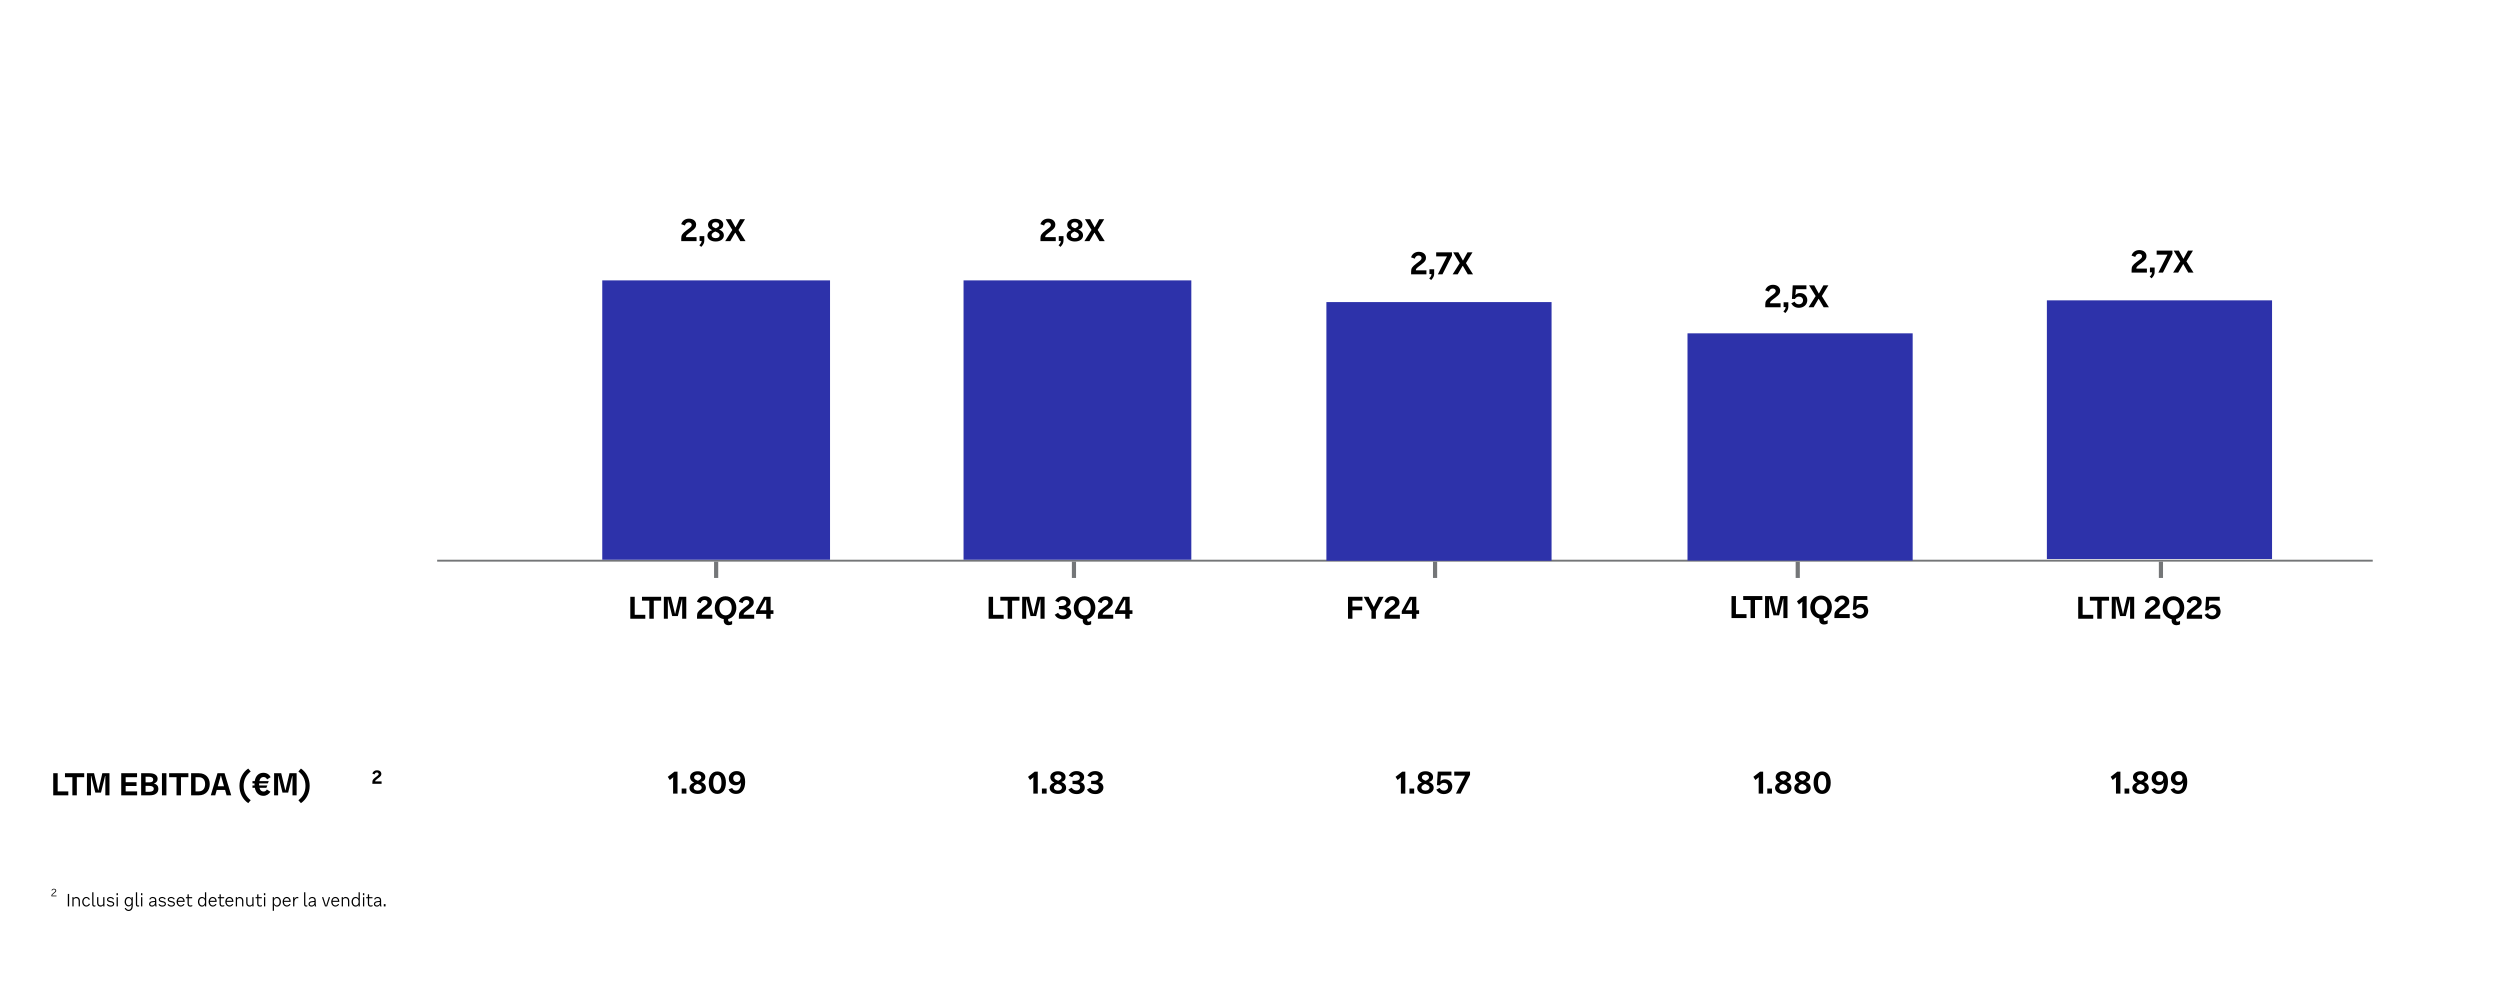 <svg width="1440" height="571" viewBox="0 0 1440 571" fill="none" xmlns="http://www.w3.org/2000/svg">
<path d="M29.618 515.861C29.618 515.385 29.798 515.105 30.662 514.428L31.252 513.967C31.792 513.549 31.907 513.297 31.907 513.002C31.907 512.606 31.54 512.297 31.036 512.297C30.575 512.297 30.208 512.541 30.021 512.988L29.661 512.822C29.898 512.239 30.41 511.908 31.079 511.908C31.799 511.908 32.375 512.383 32.375 512.995C32.375 513.499 32.174 513.78 31.518 514.284L30.928 514.737C30.186 515.306 30.071 515.522 30.071 515.76V515.875H32.548V516.3H29.618V515.861Z" fill="black"/>
<path d="M39.06 522.1V514.9H39.816V522.1H39.06ZM42.367 516.76L42.392 517.552C42.715 516.94 43.303 516.64 44.035 516.64C45.175 516.64 46.028 517.54 46.028 518.848V522.1H45.307V518.98C45.307 517.948 44.767 517.324 43.867 517.324C43.196 517.324 42.559 517.696 42.404 518.224V522.1H41.684V516.76H42.367ZM49.685 522.196C48.365 522.196 47.346 520.972 47.346 519.436C47.346 517.912 48.342 516.64 49.733 516.64C50.562 516.64 51.365 517.12 51.785 518.068L51.161 518.356C50.886 517.636 50.322 517.288 49.721 517.288C48.773 517.288 48.078 518.224 48.078 519.412C48.078 520.6 48.773 521.548 49.745 521.548C50.394 521.548 50.922 521.164 51.209 520.468L51.846 520.732C51.462 521.632 50.597 522.196 49.685 522.196ZM53.108 520.876V513.94H53.828V520.84C53.828 521.368 54.056 521.56 54.428 521.56C54.632 521.56 54.812 521.524 54.968 521.44V522.088C54.824 522.16 54.584 522.22 54.368 522.22C53.552 522.22 53.108 521.74 53.108 520.876ZM57.852 522.22C56.712 522.22 55.92 521.38 55.92 520.036V516.76H56.64V519.904C56.64 520.984 57.132 521.536 58.032 521.536C58.656 521.536 59.268 521.176 59.436 520.636V516.76H60.156V522.1H59.472L59.448 521.32C59.148 521.884 58.584 522.22 57.852 522.22ZM63.732 522.22C62.76 522.22 61.848 521.776 61.476 521.008L62.088 520.708C62.292 521.224 63.012 521.572 63.768 521.572C64.572 521.572 65.112 521.236 65.112 520.672C65.112 520.156 64.68 519.916 64.008 519.784L63.18 519.616C62.304 519.436 61.62 518.968 61.62 518.14C61.62 517.204 62.556 516.64 63.612 516.64C64.536 516.64 65.328 517.096 65.688 517.84L65.064 518.092C64.788 517.54 64.272 517.288 63.648 517.288C62.928 517.288 62.304 517.6 62.304 518.128C62.304 518.62 62.808 518.812 63.372 518.932L64.2 519.1C65.16 519.292 65.796 519.844 65.796 520.648C65.796 521.584 64.908 522.22 63.732 522.22ZM67.88 516.76V522.1H67.16V516.76H67.88ZM67.124 515.632V514.48H67.916V515.632H67.124ZM74.095 524.74C73.135 524.74 72.235 524.224 71.791 523.204L72.439 522.952C72.715 523.576 73.351 524.092 74.071 524.092C75.019 524.092 75.763 523.204 75.763 521.92V520.984C75.439 521.704 74.815 522.1 74.047 522.1C72.727 522.1 71.791 520.924 71.791 519.364C71.791 517.828 72.703 516.64 74.023 516.64C74.875 516.64 75.547 517.132 75.763 517.948L75.775 516.76H76.483V521.944C76.483 523.336 75.691 524.74 74.095 524.74ZM72.535 519.4C72.535 520.624 73.159 521.452 74.155 521.452C75.103 521.452 75.763 520.684 75.763 519.4C75.763 518.116 75.091 517.288 74.143 517.288C73.183 517.288 72.535 518.152 72.535 519.4ZM78.269 520.876V513.94H78.989V520.84C78.989 521.368 79.217 521.56 79.589 521.56C79.793 521.56 79.973 521.524 80.129 521.44V522.088C79.985 522.16 79.745 522.22 79.529 522.22C78.713 522.22 78.269 521.74 78.269 520.876ZM81.966 516.76V522.1H81.246V516.76H81.966ZM81.21 515.632V514.48H82.002V515.632H81.21ZM87.533 522.22C86.585 522.22 85.829 521.596 85.829 520.744C85.829 519.772 86.669 519.16 87.917 519.064L89.297 518.956V518.452C89.297 517.744 88.829 517.288 87.929 517.288C87.149 517.288 86.765 517.696 86.585 518.188L85.997 517.948C86.249 517.276 86.921 516.64 88.049 516.64C89.273 516.64 90.017 517.384 90.017 518.38V520.624C90.017 521.236 90.113 521.692 90.281 522.064L89.585 522.16C89.417 521.776 89.357 521.464 89.333 521.128C89.021 521.848 88.265 522.22 87.533 522.22ZM86.549 520.732C86.549 521.236 86.933 521.572 87.629 521.572C88.649 521.572 89.297 520.852 89.297 519.844V519.556L87.977 519.664C87.053 519.736 86.549 520.144 86.549 520.732ZM93.533 522.22C92.561 522.22 91.649 521.776 91.277 521.008L91.889 520.708C92.093 521.224 92.813 521.572 93.569 521.572C94.373 521.572 94.913 521.236 94.913 520.672C94.913 520.156 94.481 519.916 93.809 519.784L92.981 519.616C92.105 519.436 91.421 518.968 91.421 518.14C91.421 517.204 92.357 516.64 93.413 516.64C94.337 516.64 95.129 517.096 95.489 517.84L94.865 518.092C94.589 517.54 94.073 517.288 93.449 517.288C92.729 517.288 92.105 517.6 92.105 518.128C92.105 518.62 92.609 518.812 93.173 518.932L94.001 519.1C94.961 519.292 95.597 519.844 95.597 520.648C95.597 521.584 94.709 522.22 93.533 522.22ZM98.713 522.22C97.741 522.22 96.829 521.776 96.457 521.008L97.069 520.708C97.273 521.224 97.993 521.572 98.749 521.572C99.553 521.572 100.093 521.236 100.093 520.672C100.093 520.156 99.661 519.916 98.989 519.784L98.161 519.616C97.285 519.436 96.601 518.968 96.601 518.14C96.601 517.204 97.537 516.64 98.593 516.64C99.517 516.64 100.309 517.096 100.669 517.84L100.045 518.092C99.769 517.54 99.253 517.288 98.629 517.288C97.909 517.288 97.285 517.6 97.285 518.128C97.285 518.62 97.789 518.812 98.353 518.932L99.181 519.1C100.141 519.292 100.777 519.844 100.777 520.648C100.777 521.584 99.889 522.22 98.713 522.22ZM104.133 522.196C102.741 522.196 101.721 520.996 101.721 519.448C101.721 517.888 102.717 516.64 104.121 516.64C105.429 516.64 106.353 517.756 106.353 519.04V519.472H102.453C102.477 520.744 103.137 521.548 104.145 521.548C104.865 521.548 105.381 521.152 105.645 520.648L106.245 520.888C105.933 521.536 105.153 522.196 104.133 522.196ZM102.501 518.872H105.621C105.561 517.984 104.973 517.288 104.073 517.288C103.233 517.288 102.645 517.936 102.501 518.872ZM110.742 521.956C110.43 522.124 109.986 522.22 109.602 522.22C108.618 522.22 108.018 521.62 108.018 520.528V517.384H107.07V516.76H108.018V515.152H108.738V516.76H110.682V517.384H108.738V520.492C108.738 521.236 109.086 521.572 109.722 521.572C110.118 521.572 110.466 521.464 110.742 521.272V521.956ZM116.33 522.22C114.998 522.22 114.014 521.068 114.014 519.424C114.014 517.792 114.998 516.64 116.342 516.64C117.074 516.64 117.734 517.012 118.046 517.648V513.94H118.766V522.1H118.058L118.046 521.044C117.818 521.788 117.134 522.22 116.33 522.22ZM114.758 519.424C114.758 520.684 115.442 521.572 116.402 521.572C117.398 521.572 118.094 520.744 118.094 519.388C118.094 518.044 117.398 517.288 116.414 517.288C115.442 517.288 114.758 518.164 114.758 519.424ZM122.578 522.196C121.186 522.196 120.166 520.996 120.166 519.448C120.166 517.888 121.162 516.64 122.566 516.64C123.874 516.64 124.798 517.756 124.798 519.04V519.472H120.898C120.922 520.744 121.582 521.548 122.59 521.548C123.31 521.548 123.826 521.152 124.09 520.648L124.69 520.888C124.378 521.536 123.598 522.196 122.578 522.196ZM120.946 518.872H124.066C124.006 517.984 123.418 517.288 122.518 517.288C121.678 517.288 121.09 517.936 120.946 518.872ZM129.187 521.956C128.875 522.124 128.431 522.22 128.047 522.22C127.063 522.22 126.463 521.62 126.463 520.528V517.384H125.515V516.76H126.463V515.152H127.183V516.76H129.127V517.384H127.183V520.492C127.183 521.236 127.531 521.572 128.167 521.572C128.563 521.572 128.911 521.464 129.187 521.272V521.956ZM132.199 522.196C130.807 522.196 129.787 520.996 129.787 519.448C129.787 517.888 130.783 516.64 132.187 516.64C133.495 516.64 134.419 517.756 134.419 519.04V519.472H130.519C130.543 520.744 131.203 521.548 132.211 521.548C132.931 521.548 133.447 521.152 133.711 520.648L134.311 520.888C133.999 521.536 133.219 522.196 132.199 522.196ZM130.567 518.872H133.687C133.627 517.984 133.039 517.288 132.139 517.288C131.299 517.288 130.711 517.936 130.567 518.872ZM136.504 516.76L136.528 517.552C136.852 516.94 137.44 516.64 138.172 516.64C139.312 516.64 140.164 517.54 140.164 518.848V522.1H139.444V518.98C139.444 517.948 138.904 517.324 138.004 517.324C137.332 517.324 136.696 517.696 136.54 518.224V522.1H135.82V516.76H136.504ZM143.75 522.22C142.61 522.22 141.818 521.38 141.818 520.036V516.76H142.538V519.904C142.538 520.984 143.03 521.536 143.93 521.536C144.554 521.536 145.166 521.176 145.334 520.636V516.76H146.054V522.1H145.37L145.346 521.32C145.046 521.884 144.482 522.22 143.75 522.22ZM150.867 521.956C150.555 522.124 150.111 522.22 149.727 522.22C148.743 522.22 148.143 521.62 148.143 520.528V517.384H147.195V516.76H148.143V515.152H148.863V516.76H150.807V517.384H148.863V520.492C148.863 521.236 149.211 521.572 149.847 521.572C150.243 521.572 150.591 521.464 150.867 521.272V521.956ZM152.771 516.76V522.1H152.051V516.76H152.771ZM152.015 515.632V514.48H152.807V515.632H152.015ZM157.09 524.62V516.76H157.798L157.81 517.936C158.026 517.12 158.71 516.64 159.598 516.64C160.858 516.64 161.806 517.792 161.806 519.436C161.806 521.068 160.846 522.22 159.562 522.22C158.77 522.22 158.122 521.824 157.81 521.104V524.62H157.09ZM157.762 519.484C157.762 520.816 158.446 521.572 159.442 521.572C160.402 521.572 161.074 520.744 161.074 519.448C161.074 518.116 160.402 517.288 159.454 517.288C158.446 517.288 157.762 518.104 157.762 519.484ZM165.211 522.196C163.819 522.196 162.799 520.996 162.799 519.448C162.799 517.888 163.795 516.64 165.199 516.64C166.507 516.64 167.431 517.756 167.431 519.04V519.472H163.531C163.555 520.744 164.215 521.548 165.223 521.548C165.943 521.548 166.459 521.152 166.723 520.648L167.323 520.888C167.011 521.536 166.231 522.196 165.211 522.196ZM163.579 518.872H166.699C166.639 517.984 166.051 517.288 165.151 517.288C164.311 517.288 163.723 517.936 163.579 518.872ZM168.832 522.1V516.76H169.54L169.552 517.96C169.744 517.168 170.488 516.64 171.352 516.64C171.52 516.64 171.664 516.652 171.82 516.688V517.42C171.664 517.36 171.508 517.336 171.292 517.336C170.236 517.336 169.552 518.236 169.552 519.82V522.1H168.832ZM175.147 520.876V513.94H175.867V520.84C175.867 521.368 176.095 521.56 176.467 521.56C176.671 521.56 176.851 521.524 177.007 521.44V522.088C176.863 522.16 176.623 522.22 176.407 522.22C175.591 522.22 175.147 521.74 175.147 520.876ZM179.373 522.22C178.425 522.22 177.669 521.596 177.669 520.744C177.669 519.772 178.509 519.16 179.757 519.064L181.137 518.956V518.452C181.137 517.744 180.669 517.288 179.769 517.288C178.989 517.288 178.605 517.696 178.425 518.188L177.837 517.948C178.089 517.276 178.761 516.64 179.889 516.64C181.113 516.64 181.857 517.384 181.857 518.38V520.624C181.857 521.236 181.953 521.692 182.121 522.064L181.425 522.16C181.257 521.776 181.197 521.464 181.173 521.128C180.861 521.848 180.105 522.22 179.373 522.22ZM178.389 520.732C178.389 521.236 178.773 521.572 179.469 521.572C180.489 521.572 181.137 520.852 181.137 519.844V519.556L179.817 519.664C178.893 519.736 178.389 520.144 178.389 520.732ZM187.209 522.1L185.457 516.76H186.213L187.761 521.68H187.857L189.405 516.76H190.137L188.385 522.1H187.209ZM193.207 522.196C191.815 522.196 190.795 520.996 190.795 519.448C190.795 517.888 191.791 516.64 193.195 516.64C194.503 516.64 195.427 517.756 195.427 519.04V519.472H191.527C191.551 520.744 192.211 521.548 193.219 521.548C193.939 521.548 194.455 521.152 194.719 520.648L195.319 520.888C195.007 521.536 194.227 522.196 193.207 522.196ZM191.575 518.872H194.695C194.635 517.984 194.047 517.288 193.147 517.288C192.307 517.288 191.719 517.936 191.575 518.872ZM197.512 516.76L197.536 517.552C197.86 516.94 198.448 516.64 199.18 516.64C200.32 516.64 201.172 517.54 201.172 518.848V522.1H200.452V518.98C200.452 517.948 199.912 517.324 199.012 517.324C198.34 517.324 197.704 517.696 197.548 518.224V522.1H196.828V516.76H197.512ZM204.818 522.22C203.486 522.22 202.502 521.068 202.502 519.424C202.502 517.792 203.486 516.64 204.83 516.64C205.562 516.64 206.222 517.012 206.534 517.648V513.94H207.254V522.1H206.546L206.534 521.044C206.306 521.788 205.622 522.22 204.818 522.22ZM203.246 519.424C203.246 520.684 203.93 521.572 204.89 521.572C205.886 521.572 206.582 520.744 206.582 519.388C206.582 518.044 205.886 517.288 204.902 517.288C203.93 517.288 203.246 518.164 203.246 519.424ZM209.794 516.76V522.1H209.074V516.76H209.794ZM209.038 515.632V514.48H209.83V515.632H209.038ZM214.605 521.956C214.293 522.124 213.849 522.22 213.465 522.22C212.481 522.22 211.881 521.62 211.881 520.528V517.384H210.933V516.76H211.881V515.152H212.601V516.76H214.545V517.384H212.601V520.492C212.601 521.236 212.949 521.572 213.585 521.572C213.981 521.572 214.329 521.464 214.605 521.272V521.956ZM217.037 522.22C216.089 522.22 215.333 521.596 215.333 520.744C215.333 519.772 216.173 519.16 217.421 519.064L218.801 518.956V518.452C218.801 517.744 218.333 517.288 217.433 517.288C216.653 517.288 216.269 517.696 216.089 518.188L215.501 517.948C215.753 517.276 216.425 516.64 217.553 516.64C218.777 516.64 219.521 517.384 219.521 518.38V520.624C219.521 521.236 219.617 521.692 219.785 522.064L219.089 522.16C218.921 521.776 218.861 521.464 218.837 521.128C218.525 521.848 217.769 522.22 217.037 522.22ZM216.053 520.732C216.053 521.236 216.437 521.572 217.133 521.572C218.153 521.572 218.801 520.852 218.801 519.844V519.556L217.481 519.664C216.557 519.736 216.053 520.144 216.053 520.732ZM222.065 520.78V522.1H221.069V520.78H222.065Z" fill="black"/>
<path d="M39.35 455.832V458.1H30.658V445.38H33.223V455.832H39.35ZM41.683 458.1V447.648H37.421V445.38H48.509V447.648H44.248V458.1H41.683ZM50.077 458.1V445.38H54.169L56.522 455.217H56.649L58.939 445.38H63.051V458.1H60.677V446.97H60.529L58.175 456.531H54.911L52.536 446.97H52.388V458.1H50.077ZM69.828 458.1V445.38H78.944V447.648H72.393V450.553H78.626V452.736H72.393V455.832H78.986V458.1H69.828ZM81.297 458.1V445.38H86.173C89.078 445.38 90.795 446.673 90.795 448.645C90.795 449.874 90.053 450.85 88.633 451.316C90.413 451.761 91.219 452.864 91.219 454.326C91.219 456.722 89.396 458.1 86.385 458.1H81.297ZM83.863 456.065H86.025C87.679 456.065 88.569 455.45 88.569 454.348C88.569 453.288 87.7 452.673 85.983 452.673H83.863V456.065ZM83.863 450.638H86.004C87.467 450.638 88.251 450.129 88.251 449.048C88.251 448.03 87.403 447.415 85.983 447.415H83.863V450.638ZM93.284 458.1V445.38H95.85V458.1H93.284ZM101.68 458.1V447.648H97.419V445.38H108.507V447.648H104.245V458.1H101.68ZM110.075 458.1V445.38H114.59C118.385 445.38 120.823 447.924 120.823 451.655C120.823 455.45 118.385 458.1 114.569 458.1H110.075ZM112.64 455.832H114.442C116.795 455.832 118.152 454.22 118.152 451.655C118.152 449.154 116.816 447.648 114.463 447.648H112.64V455.832ZM121.413 458.1L125.272 445.38H129.342L133.179 458.1H130.508L129.639 455.005H124.848L123.979 458.1H121.413ZM125.441 452.885H129.024L127.307 446.822H127.159L125.441 452.885ZM142.969 462.616C139.811 460.474 137.924 456.828 137.924 452.652C137.924 448.475 139.811 444.829 142.969 442.688L144.411 444.384C141.803 446.376 140.341 449.09 140.341 452.652C140.341 456.213 141.803 458.927 144.411 460.92L142.969 462.616ZM146.592 451.698V451.252H145.426V449.917H146.719C147.228 446.906 149.03 445.126 151.68 445.126C153.609 445.126 155.072 446.037 155.899 447.627L153.842 448.942C153.418 448.072 152.782 447.564 151.765 447.564C150.514 447.564 149.729 448.348 149.411 449.917H154.817L154.266 451.252H149.263V451.74C149.263 451.994 149.263 452.228 149.284 452.44H153.991L153.418 453.775H149.475C149.814 455.196 150.577 455.916 151.765 455.916C152.613 455.916 153.249 455.577 153.715 454.75L155.771 456.044C154.881 457.464 153.439 458.397 151.722 458.397C149.136 458.397 147.334 456.701 146.783 453.775H145.426V452.44H146.613C146.592 452.206 146.592 451.952 146.592 451.698ZM157.878 458.1V445.38H161.97L164.323 455.217H164.45L166.74 445.38H170.853V458.1H168.478V446.97H168.33L165.977 456.531H162.712L160.337 446.97H160.189V458.1H157.878ZM171.885 460.92C174.493 458.927 175.956 456.213 175.956 452.652C175.956 449.09 174.493 446.376 171.885 444.384L173.327 442.688C176.486 444.829 178.372 448.475 178.372 452.652C178.372 456.828 176.486 460.474 173.327 462.616L171.885 460.92Z" fill="black"/>
<path d="M214.483 450.513C214.483 449.394 214.827 448.872 216.251 447.791L217.205 447.066C217.956 446.494 218.109 446.201 218.109 445.794C218.109 445.336 217.676 444.955 217.066 444.955C216.43 444.955 215.946 445.362 215.755 446.049L214.471 445.591C214.84 444.395 215.857 443.67 217.167 443.67C218.656 443.67 219.648 444.548 219.648 445.743C219.648 446.621 219.266 447.142 218.058 448.058L217.256 448.656C216.391 449.318 216.137 449.597 216.137 449.966V450.094H219.8V451.48H214.483V450.513Z" fill="black"/>
<path d="M1366.7 322.4H251.801V323.5H1366.7V322.4Z" fill="#747678"/>
<path d="M1036.7 323.5H1034.3V332.9H1036.7V323.5Z" fill="#747678"/>
<path d="M812.802 156.396C812.802 154.54 813.372 153.674 815.735 151.881L817.317 150.678C818.562 149.729 818.815 149.243 818.815 148.568C818.815 147.809 818.098 147.176 817.085 147.176C816.03 147.176 815.228 147.851 814.912 148.99L812.781 148.231C813.393 146.247 815.081 145.045 817.254 145.045C819.723 145.045 821.368 146.5 821.368 148.484C821.368 149.94 820.735 150.805 818.731 152.324L817.402 153.316C815.967 154.413 815.545 154.877 815.545 155.489V155.7H821.622V158H812.802V156.396ZM823.23 160.363C824.074 159.583 824.517 158.844 824.538 157.873H823.356V155.109H826.078V157.641C826.078 158.886 825.656 159.983 824.306 161.313L823.23 160.363ZM828.208 158L833.441 147.703H827.237V145.34H836.331V147.176L830.867 158H828.208ZM837.022 145.34H840.019L842.593 150.024H842.719L845.294 145.34H848.163L844.386 151.543L848.459 158H845.441L842.635 153.189H842.445L839.639 158H836.727L840.82 151.543L837.022 145.34Z" fill="black"/>
<path d="M893.7 174H764V323H893.7V174Z" fill="#2D32AA"/>
<path d="M776.45 356.4V343.74H784.806V345.998H779.003V349.353H784.595V351.526H779.003V356.4H776.45ZM789.956 356.4V351.948L785.483 343.74H788.332L791.18 349.458H791.412L794.176 343.74H796.962L792.51 351.906V356.4H789.956ZM797.517 354.796C797.517 352.94 798.086 352.074 800.449 350.281L802.032 349.078C803.277 348.129 803.53 347.643 803.53 346.968C803.53 346.209 802.813 345.576 801.8 345.576C800.745 345.576 799.943 346.251 799.627 347.39L797.495 346.631C798.107 344.647 799.795 343.445 801.969 343.445C804.437 343.445 806.083 344.9 806.083 346.884C806.083 348.34 805.45 349.205 803.446 350.724L802.116 351.716C800.682 352.813 800.26 353.277 800.26 353.889V354.1H806.336V356.4H797.517V354.796ZM807.42 351.948L811.956 343.74H815.797V351.526H817.421V353.615H815.797V356.4H813.286V353.615H807.42V351.948ZM809.656 351.526H813.286V345.555H812.927L809.656 351.526Z" fill="black"/>
<path d="M803.843 447.457L807.683 444.482H809.456V457.1H806.902V448.955L807.008 447.689L805.003 449.293L803.843 447.457ZM814.561 454.209V457.1H811.84V454.209H814.561ZM821.074 457.311C818.183 457.311 816.327 455.771 816.327 453.872C816.327 452.416 817.318 451.276 819.006 450.77C817.445 449.989 816.685 449.061 816.685 447.605C816.685 445.685 818.479 444.229 821.074 444.229C823.669 444.229 825.463 445.643 825.463 447.542C825.463 448.892 824.83 449.863 823.079 450.432C824.893 451.15 825.8 452.226 825.8 453.808C825.8 455.813 823.965 457.311 821.074 457.311ZM818.753 453.64C818.753 454.695 819.639 455.37 821.074 455.37C822.488 455.37 823.374 454.695 823.374 453.597C823.374 452.838 822.72 452.289 821.517 451.804L820.842 451.551L820.694 451.614C819.492 452.163 818.753 452.775 818.753 453.64ZM819.006 447.795C819.006 448.639 819.724 449.145 820.8 449.546L821.201 449.694L821.475 449.567C822.509 449.061 823.121 448.576 823.121 447.795C823.121 446.867 822.319 446.17 821.074 446.17C819.787 446.17 819.006 446.867 819.006 447.795ZM831.696 457.395C829.713 457.395 828.236 456.509 827.286 454.842L829.206 453.851C829.713 454.8 830.472 455.37 831.696 455.37C833.068 455.37 834.08 454.441 834.08 453.091C834.08 451.825 833.068 450.918 831.675 450.918C830.683 450.918 829.839 451.445 829.417 452.31L827.687 452.268L828.151 444.44H836.022V446.677H829.966L829.692 450.032H829.776C830.346 449.293 831.232 448.892 832.371 448.892C834.692 448.892 836.528 450.686 836.528 452.943C836.528 455.602 834.439 457.395 831.696 457.395ZM838.615 457.1L843.848 446.803H837.645V444.44H846.739V446.276L841.274 457.1H838.615Z" fill="black"/>
<path d="M1245.9 323.5H1243.5V332.9H1245.9V323.5Z" fill="#747678"/>
<path d="M1009.94 447.457L1013.78 444.482H1015.56V457.1H1013V448.955L1013.11 447.689L1011.1 449.293L1009.94 447.457ZM1020.66 454.209V457.1H1017.94V454.209H1020.66ZM1027.17 457.311C1024.28 457.311 1022.43 455.771 1022.43 453.872C1022.43 452.416 1023.42 451.276 1025.11 450.77C1023.54 449.989 1022.78 449.061 1022.78 447.605C1022.78 445.685 1024.58 444.229 1027.17 444.229C1029.77 444.229 1031.56 445.643 1031.56 447.542C1031.56 448.892 1030.93 449.863 1029.18 450.432C1030.99 451.15 1031.9 452.226 1031.9 453.808C1031.9 455.813 1030.06 457.311 1027.17 457.311ZM1024.85 453.64C1024.85 454.695 1025.74 455.37 1027.17 455.37C1028.59 455.37 1029.47 454.695 1029.47 453.597C1029.47 452.838 1028.82 452.289 1027.62 451.804L1026.94 451.551L1026.79 451.614C1025.59 452.163 1024.85 452.775 1024.85 453.64ZM1025.11 447.795C1025.11 448.639 1025.82 449.145 1026.9 449.546L1027.3 449.694L1027.57 449.567C1028.61 449.061 1029.22 448.576 1029.22 447.795C1029.22 446.867 1028.42 446.17 1027.17 446.17C1025.89 446.17 1025.11 446.867 1025.11 447.795ZM1038.24 457.311C1035.35 457.311 1033.49 455.771 1033.49 453.872C1033.49 452.416 1034.48 451.276 1036.17 450.77C1034.61 449.989 1033.85 449.061 1033.85 447.605C1033.85 445.685 1035.64 444.229 1038.24 444.229C1040.83 444.229 1042.63 445.643 1042.63 447.542C1042.63 448.892 1041.99 449.863 1040.24 450.432C1042.06 451.15 1042.97 452.226 1042.97 453.808C1042.97 455.813 1041.13 457.311 1038.24 457.311ZM1035.92 453.64C1035.92 454.695 1036.8 455.37 1038.24 455.37C1039.65 455.37 1040.54 454.695 1040.54 453.597C1040.54 452.838 1039.88 452.289 1038.68 451.804L1038.01 451.551L1037.86 451.614C1036.66 452.163 1035.92 452.775 1035.92 453.64ZM1036.17 447.795C1036.17 448.639 1036.89 449.145 1037.96 449.546L1038.37 449.694L1038.64 449.567C1039.67 449.061 1040.29 448.576 1040.29 447.795C1040.29 446.867 1039.48 446.17 1038.24 446.17C1036.95 446.17 1036.17 446.867 1036.17 447.795ZM1049.56 457.311C1046.52 457.311 1044.62 454.821 1044.62 450.833C1044.62 446.845 1046.52 444.356 1049.56 444.356C1052.6 444.356 1054.49 446.845 1054.49 450.833C1054.49 454.821 1052.6 457.311 1049.56 457.311ZM1047.17 450.833C1047.17 453.64 1048.06 455.285 1049.56 455.285C1051.03 455.285 1051.92 453.64 1051.92 450.833C1051.92 448.027 1051.03 446.381 1049.56 446.381C1048.06 446.381 1047.17 448.027 1047.17 450.833Z" fill="black"/>
<path d="M1006 353.742V356H997.35V343.34H999.904V353.742H1006ZM1008.32 356V345.598H1004.08V343.34H1015.12V345.598H1010.88V356H1008.32ZM1016.68 356V343.34H1020.75L1023.09 353.13H1023.22L1025.5 343.34H1029.59V356H1027.23V344.922H1027.08L1024.74 354.439H1021.49L1019.13 344.922H1018.98V356H1016.68ZM1035.03 346.357L1038.87 343.382H1040.64V356H1038.09V347.855L1038.19 346.589L1036.19 348.193L1035.03 346.357ZM1050.68 359.714C1049.06 359.714 1047.9 358.806 1047.9 357.076V356.211C1044.84 355.726 1042.73 353.088 1042.73 349.67C1042.73 345.872 1045.37 343.045 1048.95 343.045C1052.52 343.045 1055.16 345.851 1055.16 349.67C1055.16 352.94 1053.24 355.451 1050.45 356.127V356.781C1050.45 357.35 1050.75 357.688 1051.32 357.688C1051.78 357.688 1052.33 357.519 1052.73 357.245V359.207C1052.2 359.524 1051.49 359.714 1050.68 359.714ZM1045.39 349.67C1045.39 352.329 1046.91 354.038 1048.95 354.038C1050.98 354.038 1052.5 352.329 1052.5 349.67C1052.5 347.011 1050.98 345.302 1048.95 345.302C1046.91 345.302 1045.39 347.011 1045.39 349.67ZM1056.62 354.396C1056.62 352.54 1057.19 351.674 1059.55 349.881L1061.13 348.678C1062.38 347.729 1062.63 347.243 1062.63 346.568C1062.63 345.809 1061.92 345.176 1060.9 345.176C1059.85 345.176 1059.05 345.851 1058.73 346.99L1056.6 346.231C1057.21 344.247 1058.9 343.045 1061.07 343.045C1063.54 343.045 1065.19 344.5 1065.19 346.484C1065.19 347.94 1064.55 348.805 1062.55 350.324L1061.22 351.316C1059.78 352.413 1059.36 352.877 1059.36 353.489V353.7H1065.44V356H1056.62V354.396ZM1071.27 356.295C1069.28 356.295 1067.81 355.409 1066.86 353.742L1068.78 352.751C1069.28 353.7 1070.04 354.27 1071.27 354.27C1072.64 354.27 1073.65 353.341 1073.65 351.991C1073.65 350.725 1072.64 349.818 1071.25 349.818C1070.25 349.818 1069.41 350.345 1068.99 351.21L1067.26 351.168L1067.72 343.34H1075.59V345.577H1069.54L1069.26 348.931H1069.35C1069.92 348.193 1070.8 347.792 1071.94 347.792C1074.26 347.792 1076.1 349.586 1076.1 351.843C1076.1 354.502 1074.01 356.295 1071.27 356.295Z" fill="black"/>
<path d="M1227.8 155.396C1227.8 153.54 1228.37 152.674 1230.73 150.881L1232.32 149.678C1233.56 148.729 1233.82 148.243 1233.82 147.568C1233.82 146.809 1233.1 146.176 1232.09 146.176C1231.03 146.176 1230.23 146.851 1229.91 147.99L1227.78 147.231C1228.39 145.247 1230.08 144.045 1232.25 144.045C1234.72 144.045 1236.37 145.5 1236.37 147.484C1236.37 148.94 1235.74 149.805 1233.73 151.324L1232.4 152.316C1230.97 153.413 1230.54 153.877 1230.54 154.489V154.7H1236.62V157H1227.8V155.396ZM1238.23 159.363C1239.07 158.583 1239.52 157.844 1239.54 156.873H1238.36V154.109H1241.08V156.641C1241.08 157.886 1240.66 158.983 1239.31 160.313L1238.23 159.363ZM1243.21 157L1248.44 146.703H1242.24V144.34H1251.33V146.176L1245.87 157H1243.21ZM1252.02 144.34H1255.02L1257.59 149.024H1257.72L1260.29 144.34H1263.16L1259.39 150.543L1263.46 157H1260.44L1257.64 152.189H1257.45L1254.64 157H1251.73L1255.82 150.543L1252.02 144.34Z" fill="black"/>
<path d="M1308.7 173H1179V322H1308.7V173Z" fill="#2D32AA"/>
<path d="M413.701 323.5H411.301V332.9H413.701V323.5Z" fill="#747678"/>
<path d="M619.8 323.5H617.4V332.9H619.8V323.5Z" fill="#747678"/>
<path d="M384.642 447.457L388.482 444.482H390.254V457.1H387.701V448.955L387.807 447.689L385.802 449.293L384.642 447.457ZM395.36 454.209V457.1H392.638V454.209H395.36ZM401.873 457.311C398.982 457.311 397.125 455.771 397.125 453.872C397.125 452.416 398.117 451.276 399.805 450.77C398.244 449.989 397.484 449.061 397.484 447.605C397.484 445.685 399.278 444.229 401.873 444.229C404.468 444.229 406.262 445.643 406.262 447.542C406.262 448.892 405.629 449.863 403.877 450.432C405.692 451.15 406.599 452.226 406.599 453.808C406.599 455.813 404.764 457.311 401.873 457.311ZM399.552 453.64C399.552 454.695 400.438 455.37 401.873 455.37C403.287 455.37 404.173 454.695 404.173 453.597C404.173 452.838 403.519 452.289 402.316 451.804L401.641 451.551L401.493 451.614C400.29 452.163 399.552 452.775 399.552 453.64ZM399.805 447.795C399.805 448.639 400.523 449.145 401.599 449.546L402 449.694L402.274 449.567C403.308 449.061 403.92 448.576 403.92 447.795C403.92 446.867 403.118 446.17 401.873 446.17C400.586 446.17 399.805 446.867 399.805 447.795ZM413.191 457.311C410.153 457.311 408.254 454.821 408.254 450.833C408.254 446.845 410.153 444.356 413.191 444.356C416.23 444.356 418.129 446.845 418.129 450.833C418.129 454.821 416.23 457.311 413.191 457.311ZM410.807 450.833C410.807 453.64 411.693 455.285 413.191 455.285C414.668 455.285 415.554 453.64 415.554 450.833C415.554 448.027 414.668 446.381 413.191 446.381C411.693 446.381 410.807 448.027 410.807 450.833ZM426.482 448.154C426.482 447.014 425.617 446.17 424.351 446.17C423.106 446.17 422.304 447.035 422.304 448.28C422.304 449.61 423.169 450.454 424.435 450.454C425.617 450.454 426.482 449.588 426.482 448.154ZM419.666 454.652L421.734 453.893C422.114 454.779 422.768 455.37 424.013 455.37C426.06 455.37 426.84 452.964 426.861 450.707H426.819C426.228 451.762 425.11 452.331 423.802 452.331C421.523 452.331 419.793 450.791 419.793 448.428C419.793 446.023 421.608 444.145 424.245 444.145C426.84 444.145 429.204 445.601 429.204 450.411C429.204 454.526 427.41 457.311 423.992 457.311C421.819 457.311 420.299 456.256 419.666 454.652Z" fill="black"/>
<path d="M371.701 354.142V356.4H363.05V343.74H365.603V354.142H371.701ZM374.023 356.4V345.998H369.782V343.74H380.817V345.998H376.576V356.4H374.023ZM382.378 356.4V343.74H386.45L388.792 353.53H388.919L391.197 343.74H395.291V356.4H392.928V345.322H392.78L390.438 354.839H387.188L384.825 345.322H384.677V356.4H382.378ZM401.487 354.796C401.487 352.94 402.056 352.074 404.419 350.281L406.002 349.078C407.247 348.129 407.5 347.643 407.5 346.968C407.5 346.209 406.783 345.576 405.77 345.576C404.715 345.576 403.913 346.251 403.597 347.39L401.465 346.631C402.077 344.647 403.765 343.445 405.939 343.445C408.407 343.445 410.053 344.9 410.053 346.884C410.053 348.34 409.42 349.205 407.416 350.724L406.086 351.716C404.652 352.813 404.23 353.277 404.23 353.889V354.1H410.306V356.4H401.487V354.796ZM419.659 360.114C418.034 360.114 416.874 359.206 416.874 357.476V356.611C413.814 356.126 411.704 353.488 411.704 350.07C411.704 346.272 414.342 343.445 417.929 343.445C421.495 343.445 424.132 346.251 424.132 350.07C424.132 353.34 422.212 355.851 419.427 356.527V357.181C419.427 357.75 419.722 358.088 420.292 358.088C420.756 358.088 421.305 357.919 421.706 357.645V359.607C421.178 359.924 420.461 360.114 419.659 360.114ZM414.363 350.07C414.363 352.729 415.882 354.438 417.929 354.438C419.955 354.438 421.474 352.729 421.474 350.07C421.474 347.411 419.955 345.702 417.929 345.702C415.882 345.702 414.363 347.411 414.363 350.07ZM425.595 354.796C425.595 352.94 426.165 352.074 428.528 350.281L430.11 349.078C431.355 348.129 431.608 347.643 431.608 346.968C431.608 346.209 430.891 345.576 429.878 345.576C428.823 345.576 428.021 346.251 427.705 347.39L425.574 346.631C426.186 344.647 427.874 343.445 430.047 343.445C432.516 343.445 434.162 344.9 434.162 346.884C434.162 348.34 433.529 349.205 431.524 350.724L430.195 351.716C428.76 352.813 428.338 353.277 428.338 353.889V354.1H434.415V356.4H425.595V354.796ZM435.498 351.948L440.035 343.74H443.875V351.526H445.5V353.615H443.875V356.4H441.364V353.615H435.498V351.948ZM437.735 351.526H441.364V345.555H441.005L437.735 351.526Z" fill="black"/>
<path d="M478.1 161.5H346.9V322.4H478.1V161.5Z" fill="#2D32AA"/>
<path d="M392.401 137.296C392.401 135.44 392.971 134.574 395.334 132.781L396.917 131.578C398.162 130.629 398.415 130.143 398.415 129.468C398.415 128.709 397.698 128.076 396.685 128.076C395.63 128.076 394.828 128.751 394.511 129.89L392.38 129.131C392.992 127.147 394.68 125.945 396.854 125.945C399.322 125.945 400.968 127.4 400.968 129.384C400.968 130.84 400.335 131.705 398.331 133.224L397.001 134.216C395.566 135.313 395.144 135.777 395.144 136.389V136.6H401.221V138.9H392.401V137.296ZM402.829 141.263C403.673 140.482 404.116 139.744 404.137 138.773H402.956V136.009H405.678V138.541C405.678 139.786 405.256 140.883 403.905 142.213L402.829 141.263ZM412.211 139.111C409.32 139.111 407.464 137.571 407.464 135.672C407.464 134.216 408.455 133.076 410.143 132.57C408.582 131.789 407.822 130.861 407.822 129.405C407.822 127.485 409.616 126.029 412.211 126.029C414.806 126.029 416.6 127.443 416.6 129.342C416.6 130.692 415.967 131.663 414.216 132.232C416.03 132.95 416.937 134.026 416.937 135.608C416.937 137.613 415.102 139.111 412.211 139.111ZM409.89 135.44C409.89 136.495 410.776 137.17 412.211 137.17C413.625 137.17 414.511 136.495 414.511 135.397C414.511 134.638 413.857 134.089 412.654 133.604L411.979 133.351L411.831 133.414C410.629 133.963 409.89 134.574 409.89 135.44ZM410.143 129.595C410.143 130.439 410.861 130.945 411.937 131.346L412.338 131.494L412.612 131.367C413.646 130.861 414.258 130.376 414.258 129.595C414.258 128.666 413.456 127.97 412.211 127.97C410.924 127.97 410.143 128.666 410.143 129.595ZM418.003 126.24H420.999L423.573 130.924H423.7L426.274 126.24H429.143L425.367 132.443L429.439 138.9H426.422L423.615 134.089H423.425L420.619 138.9H417.707L421.801 132.443L418.003 126.24Z" fill="black"/>
<path d="M827.8 323.5H825.4V332.9H827.8V323.5Z" fill="#747678"/>
<path d="M592.142 447.457L595.982 444.482H597.754V457.1H595.201V448.955L595.307 447.689L593.302 449.293L592.142 447.457ZM602.86 454.209V457.1H600.138V454.209H602.86ZM609.373 457.311C606.482 457.311 604.625 455.771 604.625 453.872C604.625 452.416 605.617 451.276 607.305 450.77C605.744 449.989 604.984 449.061 604.984 447.605C604.984 445.685 606.778 444.229 609.373 444.229C611.968 444.229 613.762 445.643 613.762 447.542C613.762 448.892 613.129 449.863 611.377 450.432C613.192 451.15 614.099 452.226 614.099 453.808C614.099 455.813 612.264 457.311 609.373 457.311ZM607.052 453.64C607.052 454.695 607.938 455.37 609.373 455.37C610.787 455.37 611.673 454.695 611.673 453.597C611.673 452.838 611.019 452.289 609.816 451.804L609.141 451.551L608.993 451.614C607.79 452.163 607.052 452.775 607.052 453.64ZM607.305 447.795C607.305 448.639 608.023 449.145 609.099 449.546L609.5 449.694L609.774 449.567C610.808 449.061 611.42 448.576 611.42 447.795C611.42 446.867 610.618 446.17 609.373 446.17C608.086 446.17 607.305 446.867 607.305 447.795ZM619.341 451.635H617.779L617.758 449.757H619.32C621.008 449.757 622.021 448.977 622.021 447.9C622.021 446.93 621.198 446.191 620.016 446.191C618.898 446.191 618.18 446.656 617.611 447.647L615.627 446.824C616.619 445.01 618.075 444.145 620.143 444.145C622.675 444.145 624.468 445.622 624.468 447.605C624.468 448.808 623.877 449.884 622.295 450.475C623.856 450.918 624.848 452.036 624.848 453.619C624.848 455.792 622.843 457.395 620.333 457.395C617.843 457.395 616.408 456.488 615.332 454.821L617.252 453.703C618.033 454.8 618.856 455.307 620.079 455.307C621.282 455.307 622.168 454.589 622.168 453.492C622.168 452.268 621.177 451.635 619.341 451.635ZM630.056 451.635H628.494L628.473 449.757H630.035C631.723 449.757 632.735 448.977 632.735 447.9C632.735 446.93 631.913 446.191 630.731 446.191C629.613 446.191 628.895 446.656 628.326 447.647L626.342 446.824C627.334 445.01 628.79 444.145 630.858 444.145C633.39 444.145 635.183 445.622 635.183 447.605C635.183 448.808 634.592 449.884 633.01 450.475C634.571 450.918 635.563 452.036 635.563 453.619C635.563 455.792 633.558 457.395 631.047 457.395C628.558 457.395 627.123 456.488 626.047 454.821L627.967 453.703C628.748 454.8 629.57 455.307 630.794 455.307C631.997 455.307 632.883 454.589 632.883 453.492C632.883 452.268 631.891 451.635 630.056 451.635Z" fill="black"/>
<path d="M578.101 354.142V356.4H569.45V343.74H572.003V354.142H578.101ZM580.423 356.4V345.998H576.182V343.74H587.217V345.998H582.976V356.4H580.423ZM588.778 356.4V343.74H592.85L595.192 353.53H595.319L597.598 343.74H601.691V356.4H599.328V345.322H599.18L596.838 354.839H593.589L591.226 345.322H591.078V356.4H588.778ZM611.516 350.935H609.955L609.934 349.057H611.495C613.183 349.057 614.196 348.276 614.196 347.2C614.196 346.23 613.373 345.491 612.191 345.491C611.073 345.491 610.356 345.955 609.786 346.947L607.803 346.124C608.794 344.31 610.25 343.445 612.318 343.445C614.85 343.445 616.643 344.922 616.643 346.905C616.643 348.108 616.053 349.184 614.47 349.775C616.032 350.218 617.023 351.336 617.023 352.918C617.023 355.092 615.019 356.695 612.508 356.695C610.018 356.695 608.583 355.788 607.507 354.121L609.427 353.003C610.208 354.1 611.031 354.606 612.255 354.606C613.457 354.606 614.344 353.889 614.344 352.792C614.344 351.568 613.352 350.935 611.516 350.935ZM626.451 360.114C624.826 360.114 623.666 359.206 623.666 357.476V356.611C620.606 356.126 618.496 353.488 618.496 350.07C618.496 346.272 621.134 343.445 624.721 343.445C628.287 343.445 630.924 346.251 630.924 350.07C630.924 353.34 629.004 355.851 626.219 356.527V357.181C626.219 357.75 626.514 358.088 627.084 358.088C627.548 358.088 628.097 357.919 628.498 357.645V359.607C627.97 359.924 627.253 360.114 626.451 360.114ZM621.155 350.07C621.155 352.729 622.674 354.438 624.721 354.438C626.746 354.438 628.266 352.729 628.266 350.07C628.266 347.411 626.746 345.702 624.721 345.702C622.674 345.702 621.155 347.411 621.155 350.07ZM632.387 354.796C632.387 352.94 632.957 352.074 635.32 350.281L636.902 349.078C638.147 348.129 638.4 347.643 638.4 346.968C638.4 346.209 637.683 345.576 636.67 345.576C635.615 345.576 634.813 346.251 634.497 347.39L632.366 346.631C632.978 344.647 634.666 343.445 636.839 343.445C639.308 343.445 640.953 344.9 640.953 346.884C640.953 348.34 640.32 349.205 638.316 350.724L636.987 351.716C635.552 352.813 635.13 353.277 635.13 353.889V354.1H641.207V356.4H632.387V354.796ZM642.29 351.948L646.827 343.74H650.667V351.526H652.292V353.615H650.667V356.4H648.156V353.615H642.29V351.948ZM644.527 351.526H648.156V345.555H647.797L644.527 351.526Z" fill="black"/>
<path d="M686.2 161.5H555V322.4H686.2V161.5Z" fill="#2D32AA"/>
<path d="M599.302 137.296C599.302 135.44 599.872 134.574 602.235 132.781L603.817 131.578C605.062 130.629 605.315 130.143 605.315 129.468C605.315 128.709 604.598 128.076 603.585 128.076C602.53 128.076 601.728 128.751 601.412 129.89L599.281 129.131C599.893 127.147 601.581 125.945 603.754 125.945C606.223 125.945 607.868 127.4 607.868 129.384C607.868 130.84 607.235 131.705 605.231 133.224L603.902 134.216C602.467 135.313 602.045 135.777 602.045 136.389V136.6H608.122V138.9H599.302V137.296ZM609.73 141.263C610.574 140.482 611.017 139.744 611.038 138.773H609.856V136.009H612.578V138.541C612.578 139.786 612.156 140.883 610.806 142.213L609.73 141.263ZM619.111 139.111C616.221 139.111 614.364 137.571 614.364 135.672C614.364 134.216 615.356 133.076 617.044 132.57C615.482 131.789 614.723 130.861 614.723 129.405C614.723 127.485 616.516 126.029 619.111 126.029C621.707 126.029 623.5 127.443 623.5 129.342C623.5 130.692 622.867 131.663 621.116 132.232C622.931 132.95 623.838 134.026 623.838 135.608C623.838 137.613 622.002 139.111 619.111 139.111ZM616.79 135.44C616.79 136.495 617.677 137.17 619.111 137.17C620.525 137.17 621.411 136.495 621.411 135.397C621.411 134.638 620.757 134.089 619.555 133.604L618.879 133.351L618.732 133.414C617.529 133.963 616.79 134.574 616.79 135.44ZM617.044 129.595C617.044 130.439 617.761 130.945 618.837 131.346L619.238 131.494L619.512 131.367C620.546 130.861 621.158 130.376 621.158 129.595C621.158 128.666 620.356 127.97 619.111 127.97C617.824 127.97 617.044 128.666 617.044 129.595ZM624.903 126.24H627.899L630.473 130.924H630.6L633.174 126.24H636.044L632.267 132.443L636.339 138.9H633.322L630.516 134.089H630.326L627.519 138.9H624.608L628.701 132.443L624.903 126.24Z" fill="black"/>
<path d="M1215.74 447.457L1219.58 444.482H1221.35V457.1H1218.8V448.955L1218.91 447.689L1216.9 449.293L1215.74 447.457ZM1226.46 454.209V457.1H1223.74V454.209H1226.46ZM1232.97 457.311C1230.08 457.311 1228.23 455.771 1228.23 453.872C1228.23 452.416 1229.22 451.276 1230.9 450.77C1229.34 449.989 1228.58 449.061 1228.58 447.605C1228.58 445.685 1230.38 444.229 1232.97 444.229C1235.57 444.229 1237.36 445.643 1237.36 447.542C1237.36 448.892 1236.73 449.863 1234.98 450.432C1236.79 451.15 1237.7 452.226 1237.7 453.808C1237.7 455.813 1235.86 457.311 1232.97 457.311ZM1230.65 453.64C1230.65 454.695 1231.54 455.37 1232.97 455.37C1234.39 455.37 1235.27 454.695 1235.27 453.597C1235.27 452.838 1234.62 452.289 1233.42 451.804L1232.74 451.551L1232.59 451.614C1231.39 452.163 1230.65 452.775 1230.65 453.64ZM1230.9 447.795C1230.9 448.639 1231.62 449.145 1232.7 449.546L1233.1 449.694L1233.37 449.567C1234.41 449.061 1235.02 448.576 1235.02 447.795C1235.02 446.867 1234.22 446.17 1232.97 446.17C1231.69 446.17 1230.9 446.867 1230.9 447.795ZM1246.04 448.154C1246.04 447.014 1245.18 446.17 1243.91 446.17C1242.67 446.17 1241.86 447.035 1241.86 448.28C1241.86 449.61 1242.73 450.454 1244 450.454C1245.18 450.454 1246.04 449.588 1246.04 448.154ZM1239.23 454.652L1241.29 453.893C1241.67 454.779 1242.33 455.37 1243.57 455.37C1245.62 455.37 1246.4 452.964 1246.42 450.707H1246.38C1245.79 451.762 1244.67 452.331 1243.36 452.331C1241.08 452.331 1239.35 450.791 1239.35 448.428C1239.35 446.023 1241.17 444.145 1243.81 444.145C1246.4 444.145 1248.76 445.601 1248.76 450.411C1248.76 454.526 1246.97 457.311 1243.55 457.311C1241.38 457.311 1239.86 456.256 1239.23 454.652ZM1257.13 448.154C1257.13 447.014 1256.26 446.17 1255 446.17C1253.75 446.17 1252.95 447.035 1252.95 448.28C1252.95 449.61 1253.82 450.454 1255.08 450.454C1256.26 450.454 1257.13 449.588 1257.13 448.154ZM1250.31 454.652L1252.38 453.893C1252.76 454.779 1253.41 455.37 1254.66 455.37C1256.71 455.37 1257.49 452.964 1257.51 450.707H1257.47C1256.87 451.762 1255.76 452.331 1254.45 452.331C1252.17 452.331 1250.44 450.791 1250.44 448.428C1250.44 446.023 1252.25 444.145 1254.89 444.145C1257.49 444.145 1259.85 445.601 1259.85 450.411C1259.85 454.526 1258.06 457.311 1254.64 457.311C1252.46 457.311 1250.95 456.256 1250.31 454.652Z" fill="black"/>
<path d="M1205.7 354.142V356.4H1197.05V343.74H1199.6V354.142H1205.7ZM1208.02 356.4V345.998H1203.78V343.74H1214.82V345.998H1210.58V356.4H1208.02ZM1216.38 356.4V343.74H1220.45L1222.79 353.53H1222.92L1225.2 343.74H1229.29V356.4H1226.93V345.322H1226.78L1224.44 354.839H1221.19L1218.83 345.322H1218.68V356.4H1216.38ZM1235.49 354.796C1235.49 352.94 1236.06 352.074 1238.42 350.281L1240 349.078C1241.25 348.129 1241.5 347.643 1241.5 346.968C1241.5 346.209 1240.78 345.576 1239.77 345.576C1238.71 345.576 1237.91 346.251 1237.6 347.39L1235.47 346.631C1236.08 344.647 1237.77 343.445 1239.94 343.445C1242.41 343.445 1244.05 344.9 1244.05 346.884C1244.05 348.34 1243.42 349.205 1241.42 350.724L1240.09 351.716C1238.65 352.813 1238.23 353.277 1238.23 353.889V354.1H1244.31V356.4H1235.49V354.796ZM1253.66 360.114C1252.03 360.114 1250.87 359.206 1250.87 357.476V356.611C1247.81 356.126 1245.7 353.488 1245.7 350.07C1245.7 346.272 1248.34 343.445 1251.93 343.445C1255.49 343.445 1258.13 346.251 1258.13 350.07C1258.13 353.34 1256.21 355.851 1253.43 356.527V357.181C1253.43 357.75 1253.72 358.088 1254.29 358.088C1254.76 358.088 1255.3 357.919 1255.71 357.645V359.607C1255.18 359.924 1254.46 360.114 1253.66 360.114ZM1248.36 350.07C1248.36 352.729 1249.88 354.438 1251.93 354.438C1253.95 354.438 1255.47 352.729 1255.47 350.07C1255.47 347.411 1253.95 345.702 1251.93 345.702C1249.88 345.702 1248.36 347.411 1248.36 350.07ZM1259.59 354.796C1259.59 352.94 1260.16 352.074 1262.53 350.281L1264.11 349.078C1265.36 348.129 1265.61 347.643 1265.61 346.968C1265.61 346.209 1264.89 345.576 1263.88 345.576C1262.82 345.576 1262.02 346.251 1261.7 347.39L1259.57 346.631C1260.19 344.647 1261.87 343.445 1264.05 343.445C1266.52 343.445 1268.16 344.9 1268.16 346.884C1268.16 348.34 1267.53 349.205 1265.52 350.724L1264.19 351.716C1262.76 352.813 1262.34 353.277 1262.34 353.889V354.1H1268.41V356.4H1259.59V354.796ZM1274.24 356.695C1272.26 356.695 1270.78 355.809 1269.83 354.142L1271.75 353.151C1272.26 354.1 1273.02 354.67 1274.24 354.67C1275.61 354.67 1276.63 353.741 1276.63 352.391C1276.63 351.125 1275.61 350.218 1274.22 350.218C1273.23 350.218 1272.39 350.745 1271.96 351.61L1270.23 351.568L1270.7 343.74H1278.57V345.977H1272.51L1272.24 349.331H1272.32C1272.89 348.593 1273.78 348.192 1274.92 348.192C1277.24 348.192 1279.07 349.986 1279.07 352.243C1279.07 354.902 1276.99 356.695 1274.24 356.695Z" fill="black"/>
<path d="M1101.7 192H972V322.9H1101.7V192Z" fill="#2D32AA"/>
<path d="M1016.8 175.396C1016.8 173.54 1017.37 172.674 1019.73 170.881L1021.32 169.678C1022.56 168.729 1022.82 168.243 1022.82 167.568C1022.82 166.809 1022.1 166.176 1021.09 166.176C1020.03 166.176 1019.23 166.851 1018.91 167.99L1016.78 167.231C1017.39 165.247 1019.08 164.045 1021.25 164.045C1023.72 164.045 1025.37 165.5 1025.37 167.484C1025.37 168.94 1024.74 169.805 1022.73 171.324L1021.4 172.316C1019.97 173.413 1019.54 173.877 1019.54 174.489V174.7H1025.62V177H1016.8V175.396ZM1027.23 179.363C1028.07 178.583 1028.52 177.844 1028.54 176.873H1027.36V174.109H1030.08V176.641C1030.08 177.886 1029.66 178.983 1028.31 180.313L1027.23 179.363ZM1036.17 177.295C1034.18 177.295 1032.71 176.409 1031.76 174.742L1033.68 173.751C1034.18 174.7 1034.94 175.27 1036.17 175.27C1037.54 175.27 1038.55 174.341 1038.55 172.991C1038.55 171.725 1037.54 170.818 1036.15 170.818C1035.16 170.818 1034.31 171.345 1033.89 172.21L1032.16 172.168L1032.62 164.34H1040.49V166.577H1034.44L1034.16 169.931H1034.25C1034.82 169.193 1035.7 168.792 1036.84 168.792C1039.16 168.792 1041 170.586 1041 172.843C1041 175.502 1038.91 177.295 1036.17 177.295ZM1042.01 164.34H1045.01L1047.58 169.024H1047.71L1050.28 164.34H1053.15L1049.38 170.543L1053.45 177H1050.43L1047.62 172.189H1047.43L1044.63 177H1041.72L1045.81 170.543L1042.01 164.34Z" fill="black"/>
</svg>
